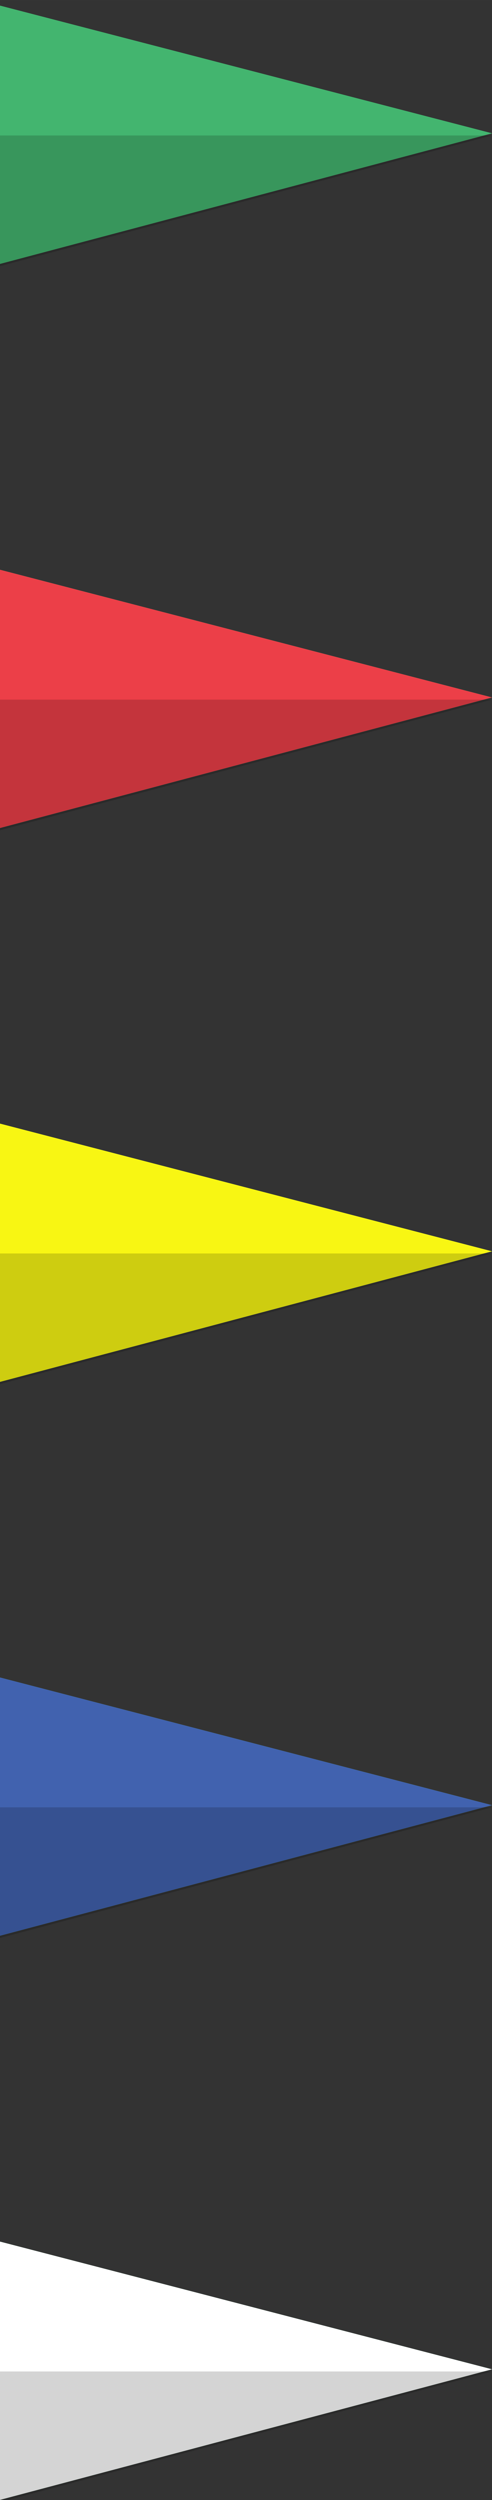 <?xml version="1.0" encoding="UTF-8"?>
<!DOCTYPE svg PUBLIC "-//W3C//DTD SVG 1.1//EN" "http://www.w3.org/Graphics/SVG/1.1/DTD/svg11.dtd">
<!-- Creator: CorelDRAW 2019 (64-Bit) -->
<svg xmlns="http://www.w3.org/2000/svg" xml:space="preserve" width="16.933mm" height="85.989mm" version="1.1" style="shape-rendering:geometricPrecision; text-rendering:geometricPrecision; image-rendering:optimizeQuality; fill-rule:evenodd; clip-rule:evenodd"
viewBox="0 0 1693.32 8598.94"
 xmlns:xlink="http://www.w3.org/1999/xlink"
 xmlns:xodm="http://www.corel.com/coreldraw/odm/2003">
 <rect x="0" y="0" width="1693.32" height="8598.94" fill="#333333" stroke="none"/>
 <defs>
  <style type="text/css">
   <![CDATA[
    .fil4 {fill:#4162AF;fill-rule:nonzero}
    .fil0 {fill:#43B56F;fill-rule:nonzero}
    .fil2 {fill:#EC3F48;fill-rule:nonzero}
    .fil3 {fill:#F8F613;fill-rule:nonzero}
    .fil5 {fill:white;fill-rule:nonzero}
    .fil1 {fill:black;fill-rule:nonzero;fill-opacity:0.169}
   ]]>
  </style>
 </defs>
 <g id="Layer_x0020_1">
  <g id="_2268750134640">
   <polygon class="fil0" points="-0.01,19.32 -0.01,907.67 1693.32,458.51 "/>
   <polygon class="fil0" points="-0.01,19.32 -0.01,907.67 1693.32,458.51 "/>
   <polygon class="fil1" points="-0.01,465.99 -0.01,915.52 1693.32,465.99 "/>
   <polygon class="fil0" points="-0.01,1959.6 -0.01,2847.94 1693.32,2398.79 "/>
   <polygon class="fil2" points="-0.01,1959.6 -0.01,2847.94 1693.32,2398.79 "/>
   <polygon class="fil1" points="-0.01,2406.27 -0.01,2855.8 1693.32,2406.27 "/>
   <polygon class="fil0" points="-0.01,3864.6 -0.01,4752.94 1693.32,4303.79 "/>
   <polygon class="fil3" points="-0.01,3864.6 -0.01,4752.94 1693.32,4303.79 "/>
   <polygon class="fil1" points="-0.01,4311.27 -0.01,4760.8 1693.32,4311.27 "/>
   <polygon class="fil0" points="-0.01,5769.6 -0.01,6657.94 1693.32,6208.79 "/>
   <polygon class="fil4" points="-0.01,5769.6 -0.01,6657.94 1693.32,6208.79 "/>
   <polygon class="fil1" points="-0.01,6216.27 -0.01,6665.8 1693.32,6216.27 "/>
   <polygon class="fil0" points="-0.01,7709.88 -0.01,8598.22 1693.32,8149.07 "/>
   <polygon class="fil5" points="-0.01,7709.88 -0.01,8598.22 1693.32,8149.07 "/>
   <polygon class="fil1" points="-0.01,8156.55 -0.01,8606.08 1693.32,8156.55 "/>
  </g>
 </g>
</svg>
